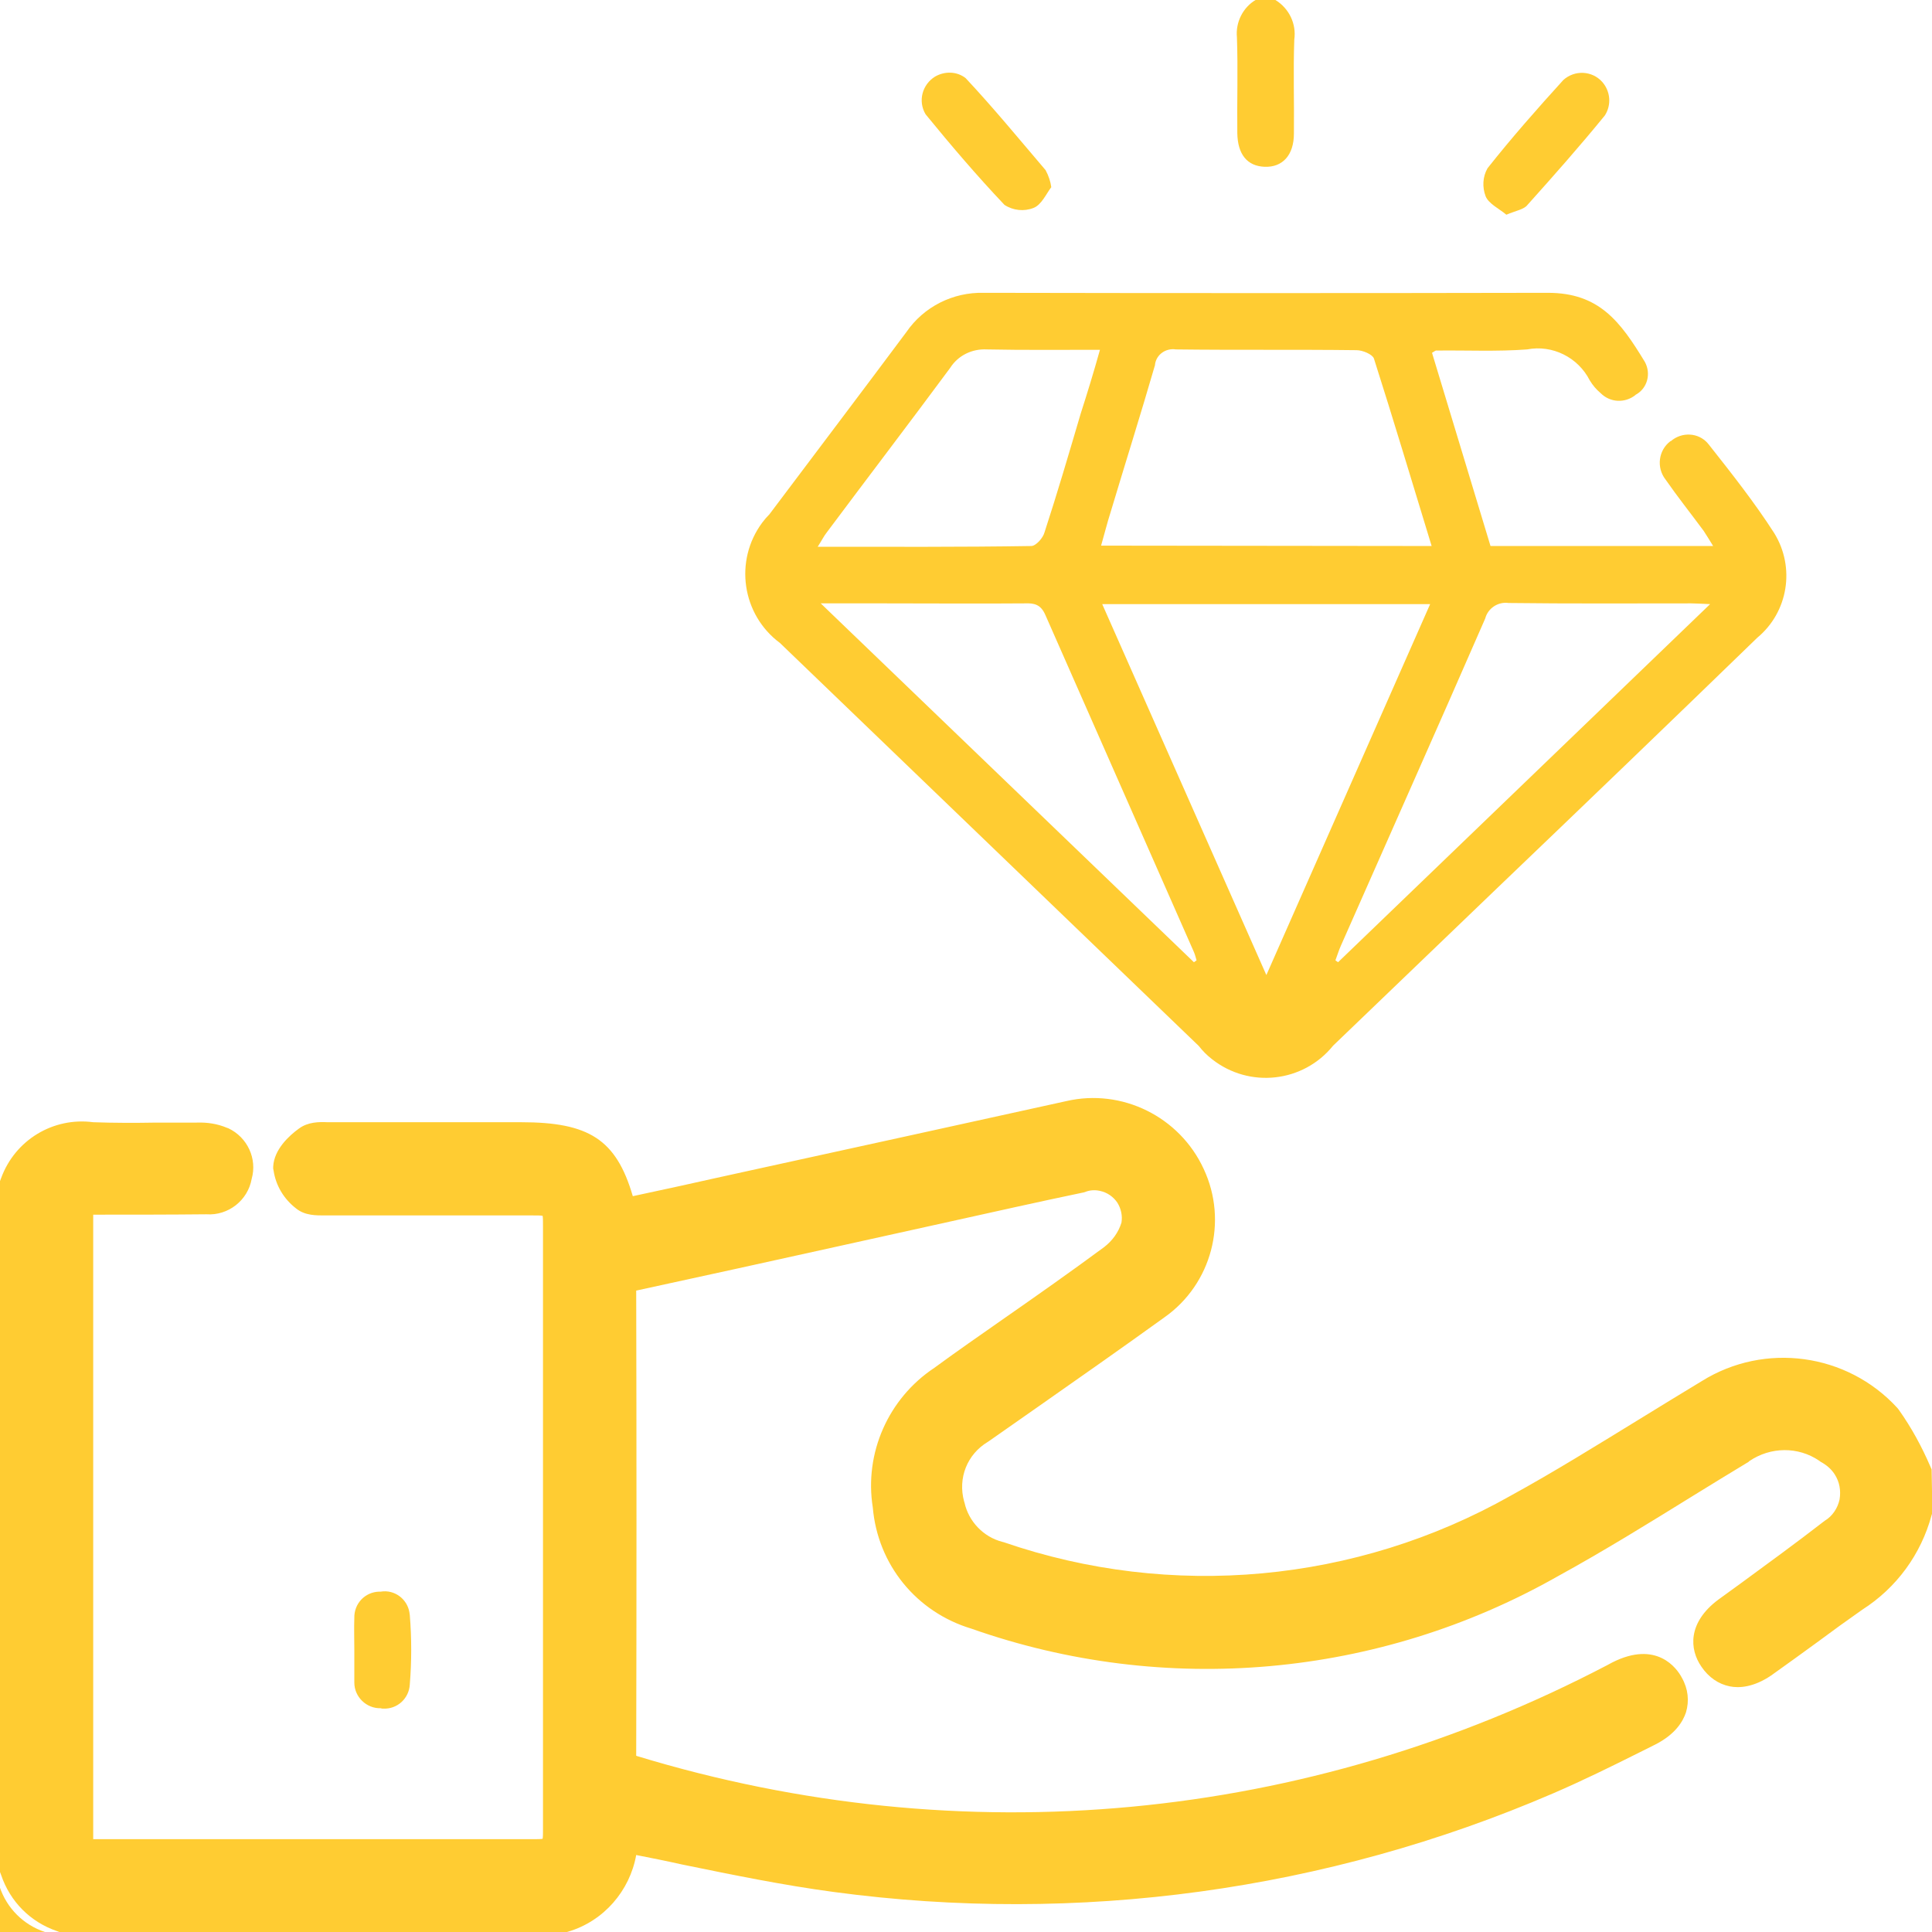 <?xml version="1.0" encoding="utf-8"?>
<!-- Generator: Adobe Illustrator 25.4.1, SVG Export Plug-In . SVG Version: 6.00 Build 0)  -->
<svg version="1.1" id="Layer_1" xmlns="http://www.w3.org/2000/svg" xmlns:xlink="http://www.w3.org/1999/xlink" x="0px" y="0px"
	 width="512px" height="512px" viewBox="0 0 512 512" style="enable-background:new 0 0 512 512;" xml:space="preserve">
<style type="text/css">
	.st0{fill:#FFCC32;}
</style>
<g>
	<path class="st0" d="M511.9,389.4l-0.4-0.9c-2.2-5.1-4.9-10.1-8.3-14.9l-0.4-0.5c-13.3-14.5-35.1-17.5-51.8-7.1
		c-5.6,3.4-11.2,6.8-16.7,10.2c-11.1,6.8-22.5,13.9-34,20.2c-40.9,23.1-89.9,27.6-134.3,12.3l-0.4-0.1c-5-1.3-8.9-5.4-10-10.4
		l-0.1-0.3c-1.7-6.2,0.8-12.5,6.3-15.8l0.3-0.2c4.3-3,8.7-6.1,13-9.1c11-7.7,22.4-15.7,33.5-23.7c12.5-8.8,16.9-25.4,10.4-39.3
		c-6.4-13.9-21.7-21.4-36.4-18c-14.1,3.1-28.2,6.2-42.3,9.3c-14.3,3.1-28.6,6.3-42.9,9.4c-5.8,1.3-11.5,2.5-17.2,3.8
		c-4.2,0.9-8.3,1.8-12.5,2.7c-4.4-15.1-11.7-19.6-29.6-19.6H87.8c-0.3,0-0.7,0-1,0c-2.2-0.1-5.2-0.1-7.6,1.7
		c-2.5,1.8-6.6,5.5-6.8,10.1v0.5l0.1,0.5c0.6,4,2.7,7.5,5.9,10c2.4,2,5.5,1.9,7.8,1.9c0.3,0,0.6,0,0.9,0H141c1.4,0,2.3,0,2.8,0.1
		c0.1,0.5,0.1,1.4,0.1,2.9v159.4c0,1.4,0,2.3-0.1,2.8c-0.5,0.1-1.4,0.1-2.8,0.1H24.7V321.9h0.7c9.6,0,19.5,0,29.3-0.1
		c5.8,0.4,11-3.7,12-9.4c1.5-5.3-1.1-11-6.2-13.4l-0.3-0.1c-2.6-1.1-5.3-1.5-8.1-1.4c-3.6,0-7.2,0-10.7,0
		c-5.5,0.1-11.2,0.1-16.7-0.1C14.1,296,4,302.1,0.3,312.2L0,313v183.1l0.3,0.8c2.4,7.1,7.8,12.5,14.9,14.9l0.8,0.3h133.9l0.7-0.2
		c9.4-2.8,16.3-10.8,18-20.3c4.1,0.8,8.1,1.6,12.1,2.5c13.2,2.7,26.8,5.5,40.3,7.3c64.7,8.7,130.6-0.3,190.5-26.1
		c7.9-3.4,15.6-7.2,23-10.9l4.2-2.1c5.3-2.7,7.3-6.1,8.1-8.5c0.9-3,0.6-6.2-1.1-9.2c-1.3-2.5-6.7-10-18.5-4l-1.3,0.7
		c-79.7,41.7-170.9,50.3-257,24.1c-0.1,0-0.2-0.1-0.3-0.1c0-0.1,0-0.1,0-0.2c0.1-40.9,0.1-82.3,0-123.1c0,0,0,0,0.1,0
		c18-3.9,36.2-7.9,53.8-11.8c9.8-2.2,19.6-4.3,29.4-6.5c11.3-2.5,23.3-5.2,35.3-7.7l0.6-0.2c1.1-0.4,2.4-0.5,3.7-0.2
		c1.9,0.4,3.5,1.5,4.6,3.1c1,1.6,1.4,3.5,1.1,5.3c-0.8,2.6-2.4,4.8-4.6,6.5c-8.8,6.5-17.9,12.9-26.8,19.1c-6,4.2-12.2,8.5-18.2,12.9
		c-12.2,8.1-18.6,22.6-16.3,37c1.3,15.1,11.5,27.7,26.1,32.1c51.3,18.1,108,13,155.3-13.8c12.4-6.8,24.5-14.3,36.3-21.6
		c4.7-2.9,9.6-5.9,14.4-8.8l0.2-0.2c5.6-3.8,12.9-3.9,18.5-0.1l0.4,0.3c1.5,0.8,2.8,1.9,3.7,3.3c1.3,2,1.7,4.3,1.3,6.7
		c-0.5,2.3-1.9,4.4-3.9,5.6l-0.4,0.3c-7.1,5.5-14.5,10.9-21.6,16.1c-2.1,1.5-4.1,3-6.2,4.5c-8.2,6.1-7.7,13.2-4.5,17.8
		c1.9,2.8,4.5,4.6,7.5,5.2c2.4,0.5,6.3,0.3,11-2.9c4.1-2.9,8.2-5.9,12.2-8.8c3.9-2.9,7.9-5.8,11.9-8.6c9.1-5.8,15.6-14.7,18.4-25.1
		l0.2-0.6L511.9,389.4z"/>
	<path id="Path_2130" class="st0" d="M338,0c3.6,2.2,5.6,6.3,5,10.5c-0.3,8.3,0,16.6-0.1,24.9c0,5.7-3,9-7.8,8.8
		c-4.6-0.2-7.1-3.3-7.2-8.9c-0.1-8.4,0.2-16.9-0.1-25.4c-0.4-4,1.6-8,5.1-10L338,0z"/>
	<path id="Path_2131" class="st0" d="M-0.1,500c1.9,5.7,6.3,10.1,12,12h-12C-0.1,512-0.1,500-0.1,500z"/>
	<path id="Path_2132" class="st0" d="M278.6,49.6c-1.3,1.7-2.6,4.7-4.7,5.5c-2.5,1-5.4,0.7-7.7-0.8c-7.3-7.7-14.2-15.8-20.9-24
		c-2.1-3.5-0.9-7.9,2.5-10c2.6-1.5,5.8-1.4,8.1,0.4c7.4,7.9,14.2,16.2,21.2,24.4C277.9,46.6,278.4,48.1,278.6,49.6z"/>
	<path id="Path_2133" class="st0" d="M399.2,56.9c-1.9-1.6-4.7-2.9-5.5-4.9c-0.9-2.4-0.8-5.1,0.5-7.4c6.4-8.1,13.2-15.8,20.1-23.4
		c3-2.7,7.6-2.5,10.3,0.5c2.2,2.5,2.5,6.1,0.7,8.9c-6.6,8.1-13.5,15.9-20.5,23.7C403.9,55.5,401.8,55.8,399.2,56.9z"/>
	<path id="Path_2134" class="st0" d="M93.9,437.2c0-2.8-0.1-5.7,0-8.4c-0.1-3.8,2.8-6.9,6.6-7c0.1,0,0.2,0,0.4,0
		c3.6-0.6,7,1.9,7.6,5.5c0,0.2,0.1,0.5,0.1,0.7c0.5,6.1,0.5,12.3,0,18.4c-0.2,3.7-3.3,6.6-7.1,6.4c-0.2,0-0.4,0-0.6-0.1
		c-3.8,0.1-7-3-7-6.8c0-0.1,0-0.1,0-0.2C93.9,442.8,93.9,440,93.9,437.2z"/>
	<path id="Path_2135" class="st0" d="M379.5,93.5l15.5,51.2h59c-1-1.6-1.7-2.8-2.5-4c-3.4-4.6-6.9-9-10.1-13.6
		c-2.5-3.2-1.9-7.8,1.3-10.2c0,0,0,0,0.1,0c2.9-2.5,7.3-2.3,9.8,0.6c0.1,0.2,0.3,0.3,0.4,0.5c6,7.6,12,15.2,17.2,23.3
		c5.6,9.1,3.7,20.9-4.5,27.7c-23.1,22.4-46.3,44.7-69.5,66.9l-42.9,41.2c-7.9,9.8-22.2,11.4-32.1,3.6c-1.3-1-2.5-2.2-3.5-3.5
		c-37-35.6-74-71.2-111-106.8c-10.1-7.5-12.2-21.8-4.7-31.9c0.6-0.8,1.2-1.5,1.9-2.2c12.1-16.1,24.3-32.2,36.3-48.3
		c4.6-6.7,12.3-10.6,20.5-10.4c49.8,0.1,99.7,0.1,149.5,0c13.6,0,19.2,7.6,25.7,18.3c1.7,3.1,0.7,7-2.4,8.7c0,0-0.1,0-0.1,0.1
		c-2.8,2.2-6.7,2-9.2-0.5c-1.2-1-2.1-2.1-2.9-3.4c-3.1-6.1-9.9-9.5-16.6-8.2c-8,0.6-16,0.2-24,0.3C380.5,92.8,380.2,93.1,379.5,93.5
		z M379,160.1h-86.9l43.5,98.3L379,160.1z M379.4,144.7c-5.2-17-10.1-33.4-15.3-49.7c-0.4-1.1-3-2.2-4.6-2.2c-16-0.2-32,0-47.9-0.2
		c-2.6-0.4-5.1,1.3-5.5,3.9c0,0.1,0,0.1,0,0.2c-3.8,13.1-7.9,26.1-11.8,39.1c-0.9,2.8-1.6,5.7-2.5,8.8L379.4,144.7z M453.2,160.1
		c-2.5-0.1-3.8-0.2-5-0.2c-16.1,0-32.3,0.1-48.4-0.1c-2.8-0.4-5.5,1.4-6.2,4.1c-12.6,28.9-25.5,57.8-38.2,86.6c-0.6,1.3-1,2.7-1.5,4
		l0.7,0.5L453.2,160.1z M316.4,255l0.7-0.5c-0.2-0.7-0.4-1.5-0.7-2.2c-13.1-29.8-26.3-59.6-39.4-89.4c-1.2-2.7-2.9-3.1-5.4-3
		c-12.3,0.1-24.6,0-37,0h-17.1L316.4,255z M291.5,92.7c-10.5,0-20.3,0.1-30-0.1c-3.9-0.2-7.6,1.6-9.7,4.9
		c-10.8,14.6-21.8,29-32.7,43.6c-0.8,1-1.3,2.1-2.4,3.8c19.4,0,38,0.1,56.6-0.2c1.2,0,3.1-2.1,3.5-3.6c3.4-10.4,6.5-21,9.6-31.5
		C288.1,104.3,289.8,98.8,291.5,92.7L291.5,92.7z"/>
</g>
</svg>
